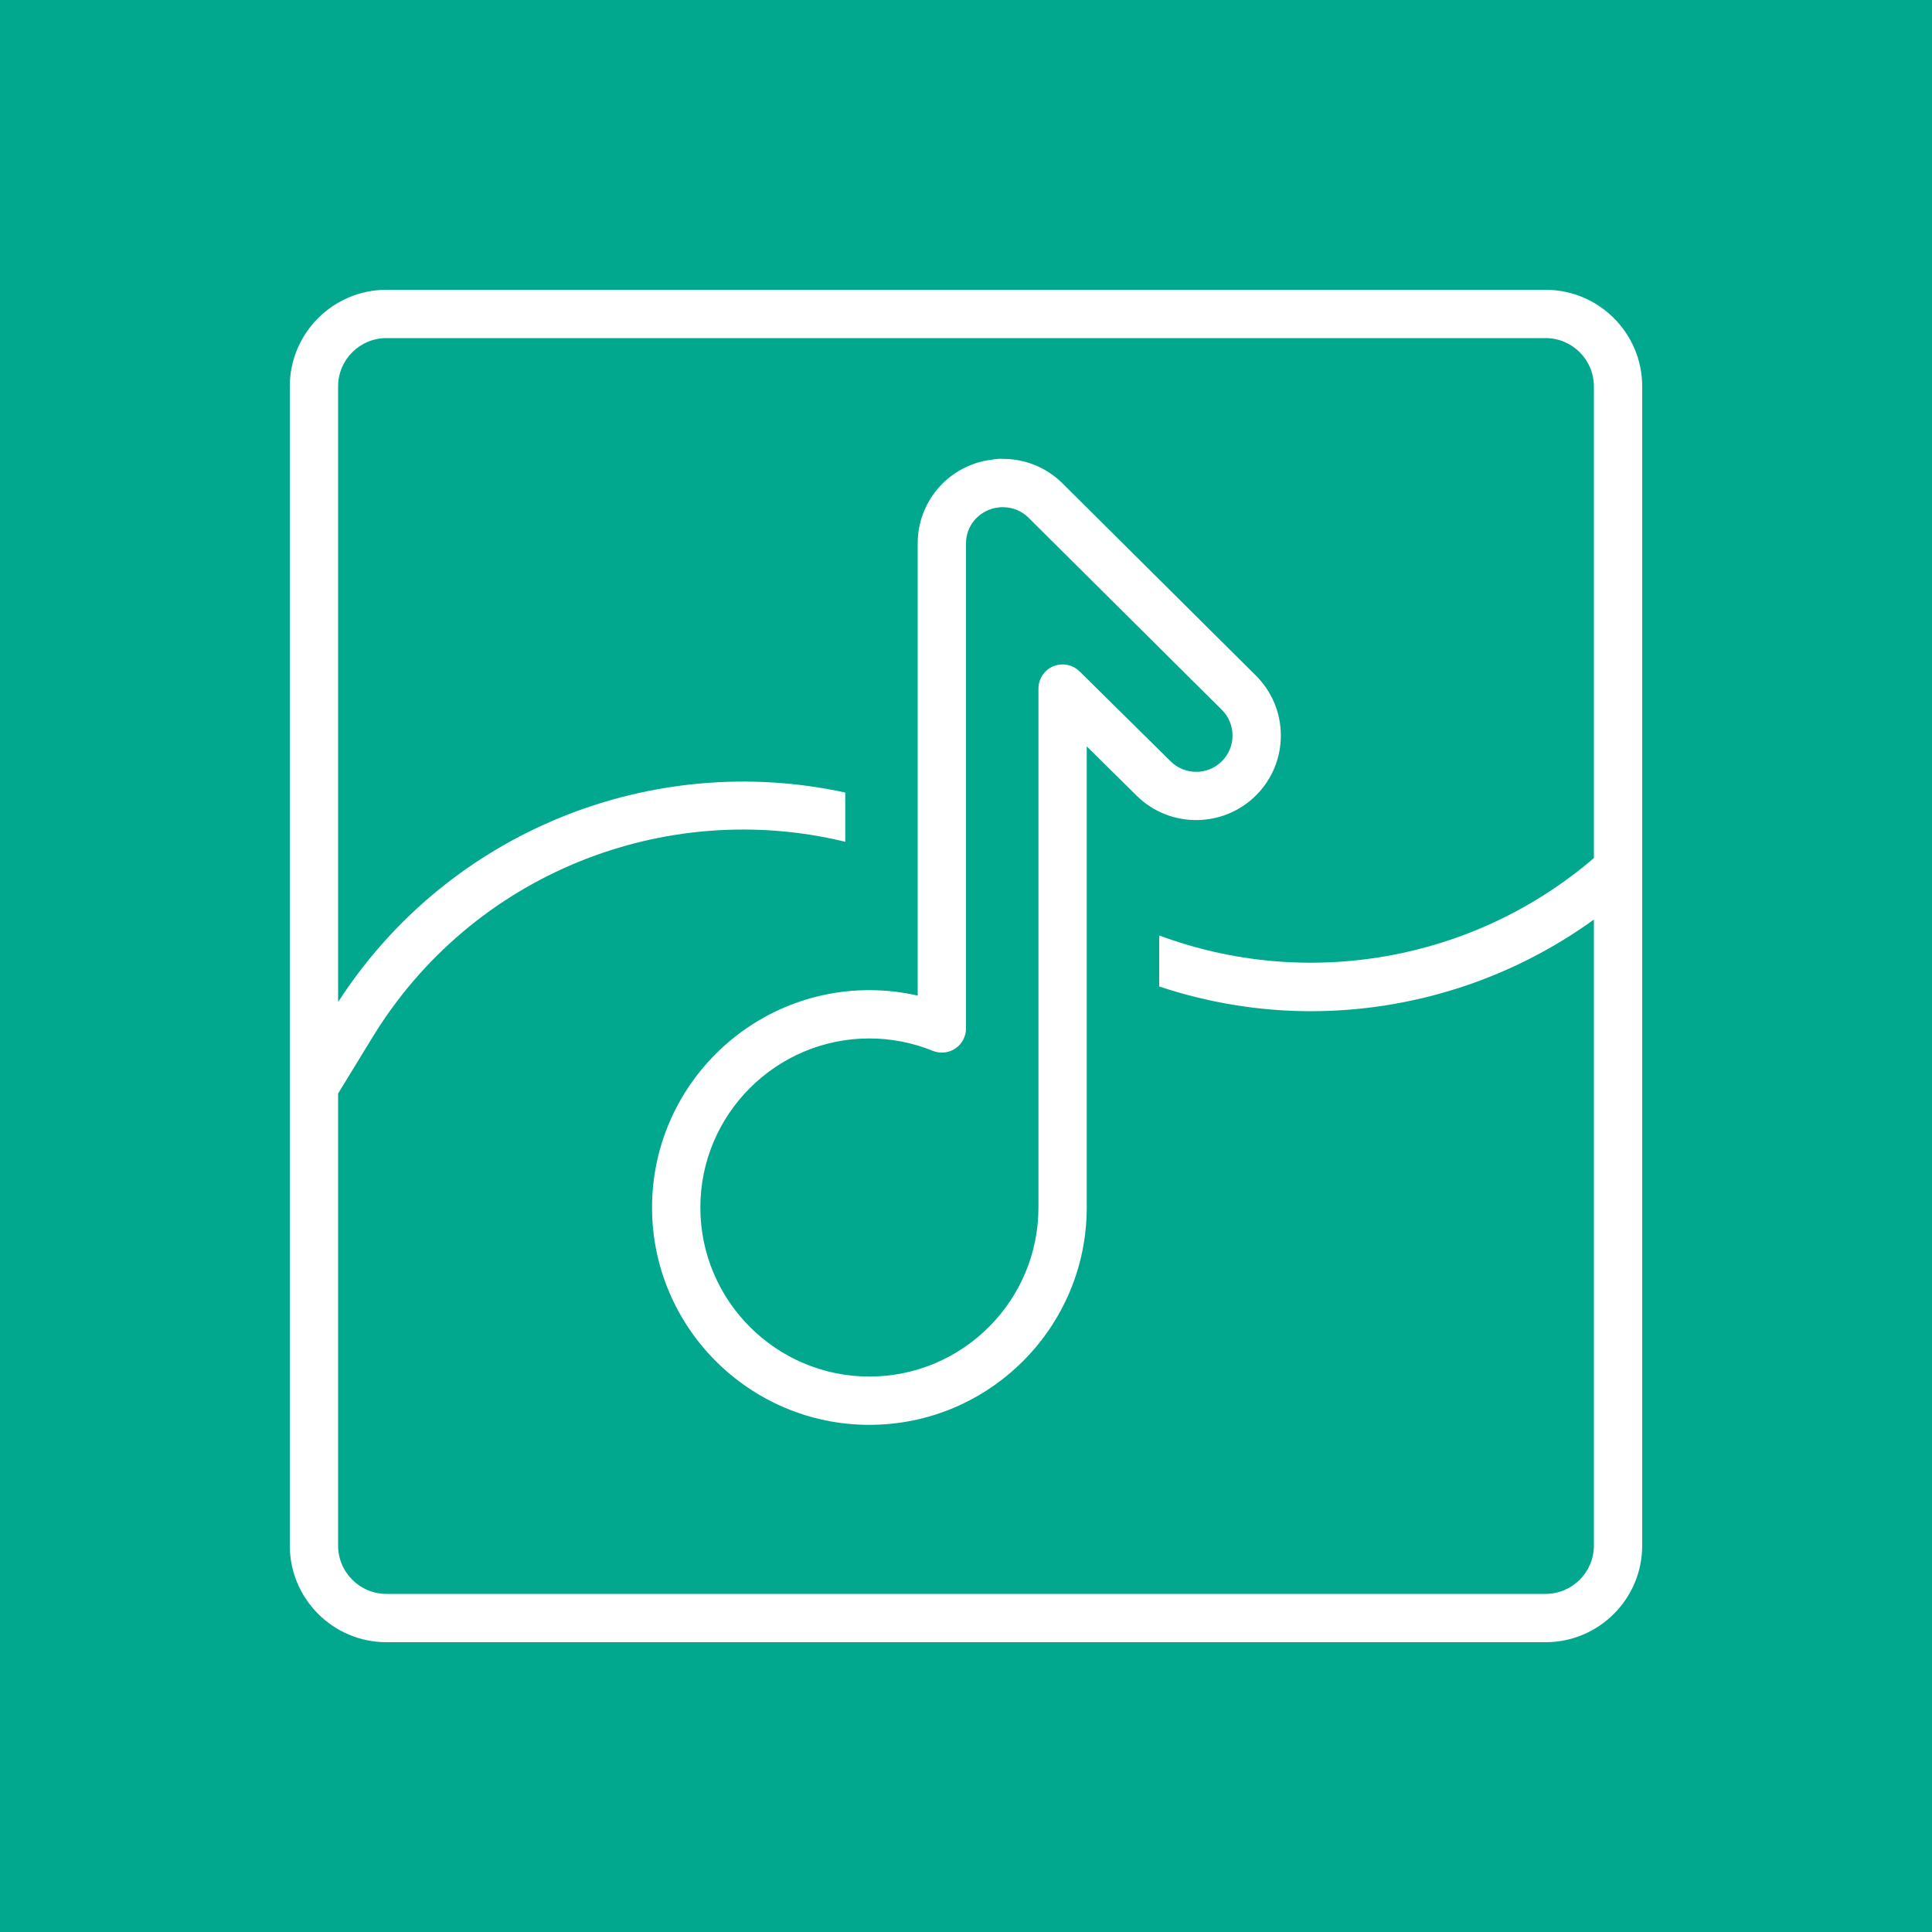 <?xml version="1.0" encoding="UTF-8"?>
<svg width="80px" height="80px" viewBox="0 0 80 80" version="1.1" xmlns="http://www.w3.org/2000/svg" xmlns:xlink="http://www.w3.org/1999/xlink">
    <title>Icon-Architecture/64/Arch_AWS-DeepComposer_64</title>
    <g id="Icon-Architecture/64/Arch_AWS-DeepComposer_64" stroke="none" stroke-width="1" fill="none" fill-rule="evenodd">
        <g id="Icon-Architecture-BG/64/Machine-Learning" fill="#01A88D">
            <rect id="Rectangle" x="0" y="0" width="80" height="80"></rect>
        </g>
        <path d="M50.592,31.523 C50.011,32.103 49.063,32.107 48.478,31.529 L44.703,27.801 C44.415,27.518 43.988,27.436 43.614,27.589 C43.242,27.745 43,28.109 43,28.512 L43,50 C43,53.859 39.86,57 36,57 C32.141,57 29,53.859 29,50 C29,46.14 32.141,43 36,43 C36.901,43 37.783,43.172 38.624,43.513 C38.933,43.639 39.284,43.602 39.559,43.416 C39.835,43.23 40,42.919 40,42.586 L40,22.5 C40,21.788 40.501,21.179 41.206,21.034 C41.228,21.032 41.25,21.029 41.267,21.026 C41.334,21.016 41.401,21.003 41.47,21 C41.488,21.001 41.504,21.002 41.52,21.002 L41.53,21.002 C41.931,21.002 42.306,21.156 42.588,21.436 L50.594,29.393 C50.879,29.676 51.036,30.053 51.037,30.455 C51.037,30.856 50.882,31.234 50.592,31.523 L50.592,31.523 Z M43.997,20.016 C43.344,19.368 42.479,19.008 41.562,19.002 C41.331,18.984 41.14,19.021 41.031,19.043 C40.991,19.045 40.927,19.052 40.888,19.059 C39.215,19.356 38,20.802 38,22.5 L38,32 L38,33.708 L38,35.865 L38,37 L38,41.226 C37.346,41.075 36.677,41 36,41 C31.037,41 27,45.037 27,50 C27,54.962 31.037,59 36,59 C40.963,59 45,54.962 45,50 L45,42 L45,39.581 L45,37.315 L45,37 L45,30.906 L47.072,32.953 C48.437,34.3 50.652,34.292 52.012,32.932 C52.674,32.269 53.038,31.388 53.037,30.452 C53.035,29.514 52.668,28.635 52.004,27.974 L43.997,20.016 Z M66,35.531 C60.996,39.822 54.076,40.998 48,38.735 L48,40.848 C50.044,41.527 52.162,41.872 54.276,41.872 C58.426,41.872 62.541,40.576 66,38.077 L66,64 C66,65.103 65.103,66 64,66 L16,66 C14.898,66 14,65.103 14,64 L14,45.281 L15.421,42.957 C19.563,36.176 27.54,33.044 35,34.856 L35,32.817 C27.013,31.082 18.586,34.397 14,41.491 L14,16 C14,14.897 14.898,14 16,14 L64,14 C65.103,14 66,14.897 66,16 L66,35.531 Z M64,12 L16,12 C13.794,12 12,13.794 12,16 L12,64 C12,66.205 13.794,68 16,68 L64,68 C66.206,68 68,66.205 68,64 L68,16 C68,13.794 66.206,12 64,12 L64,12 Z" id="AWS-DeepComposer_Icon_64_Squid" fill="#FFFFFF"></path>
    </g>
</svg>